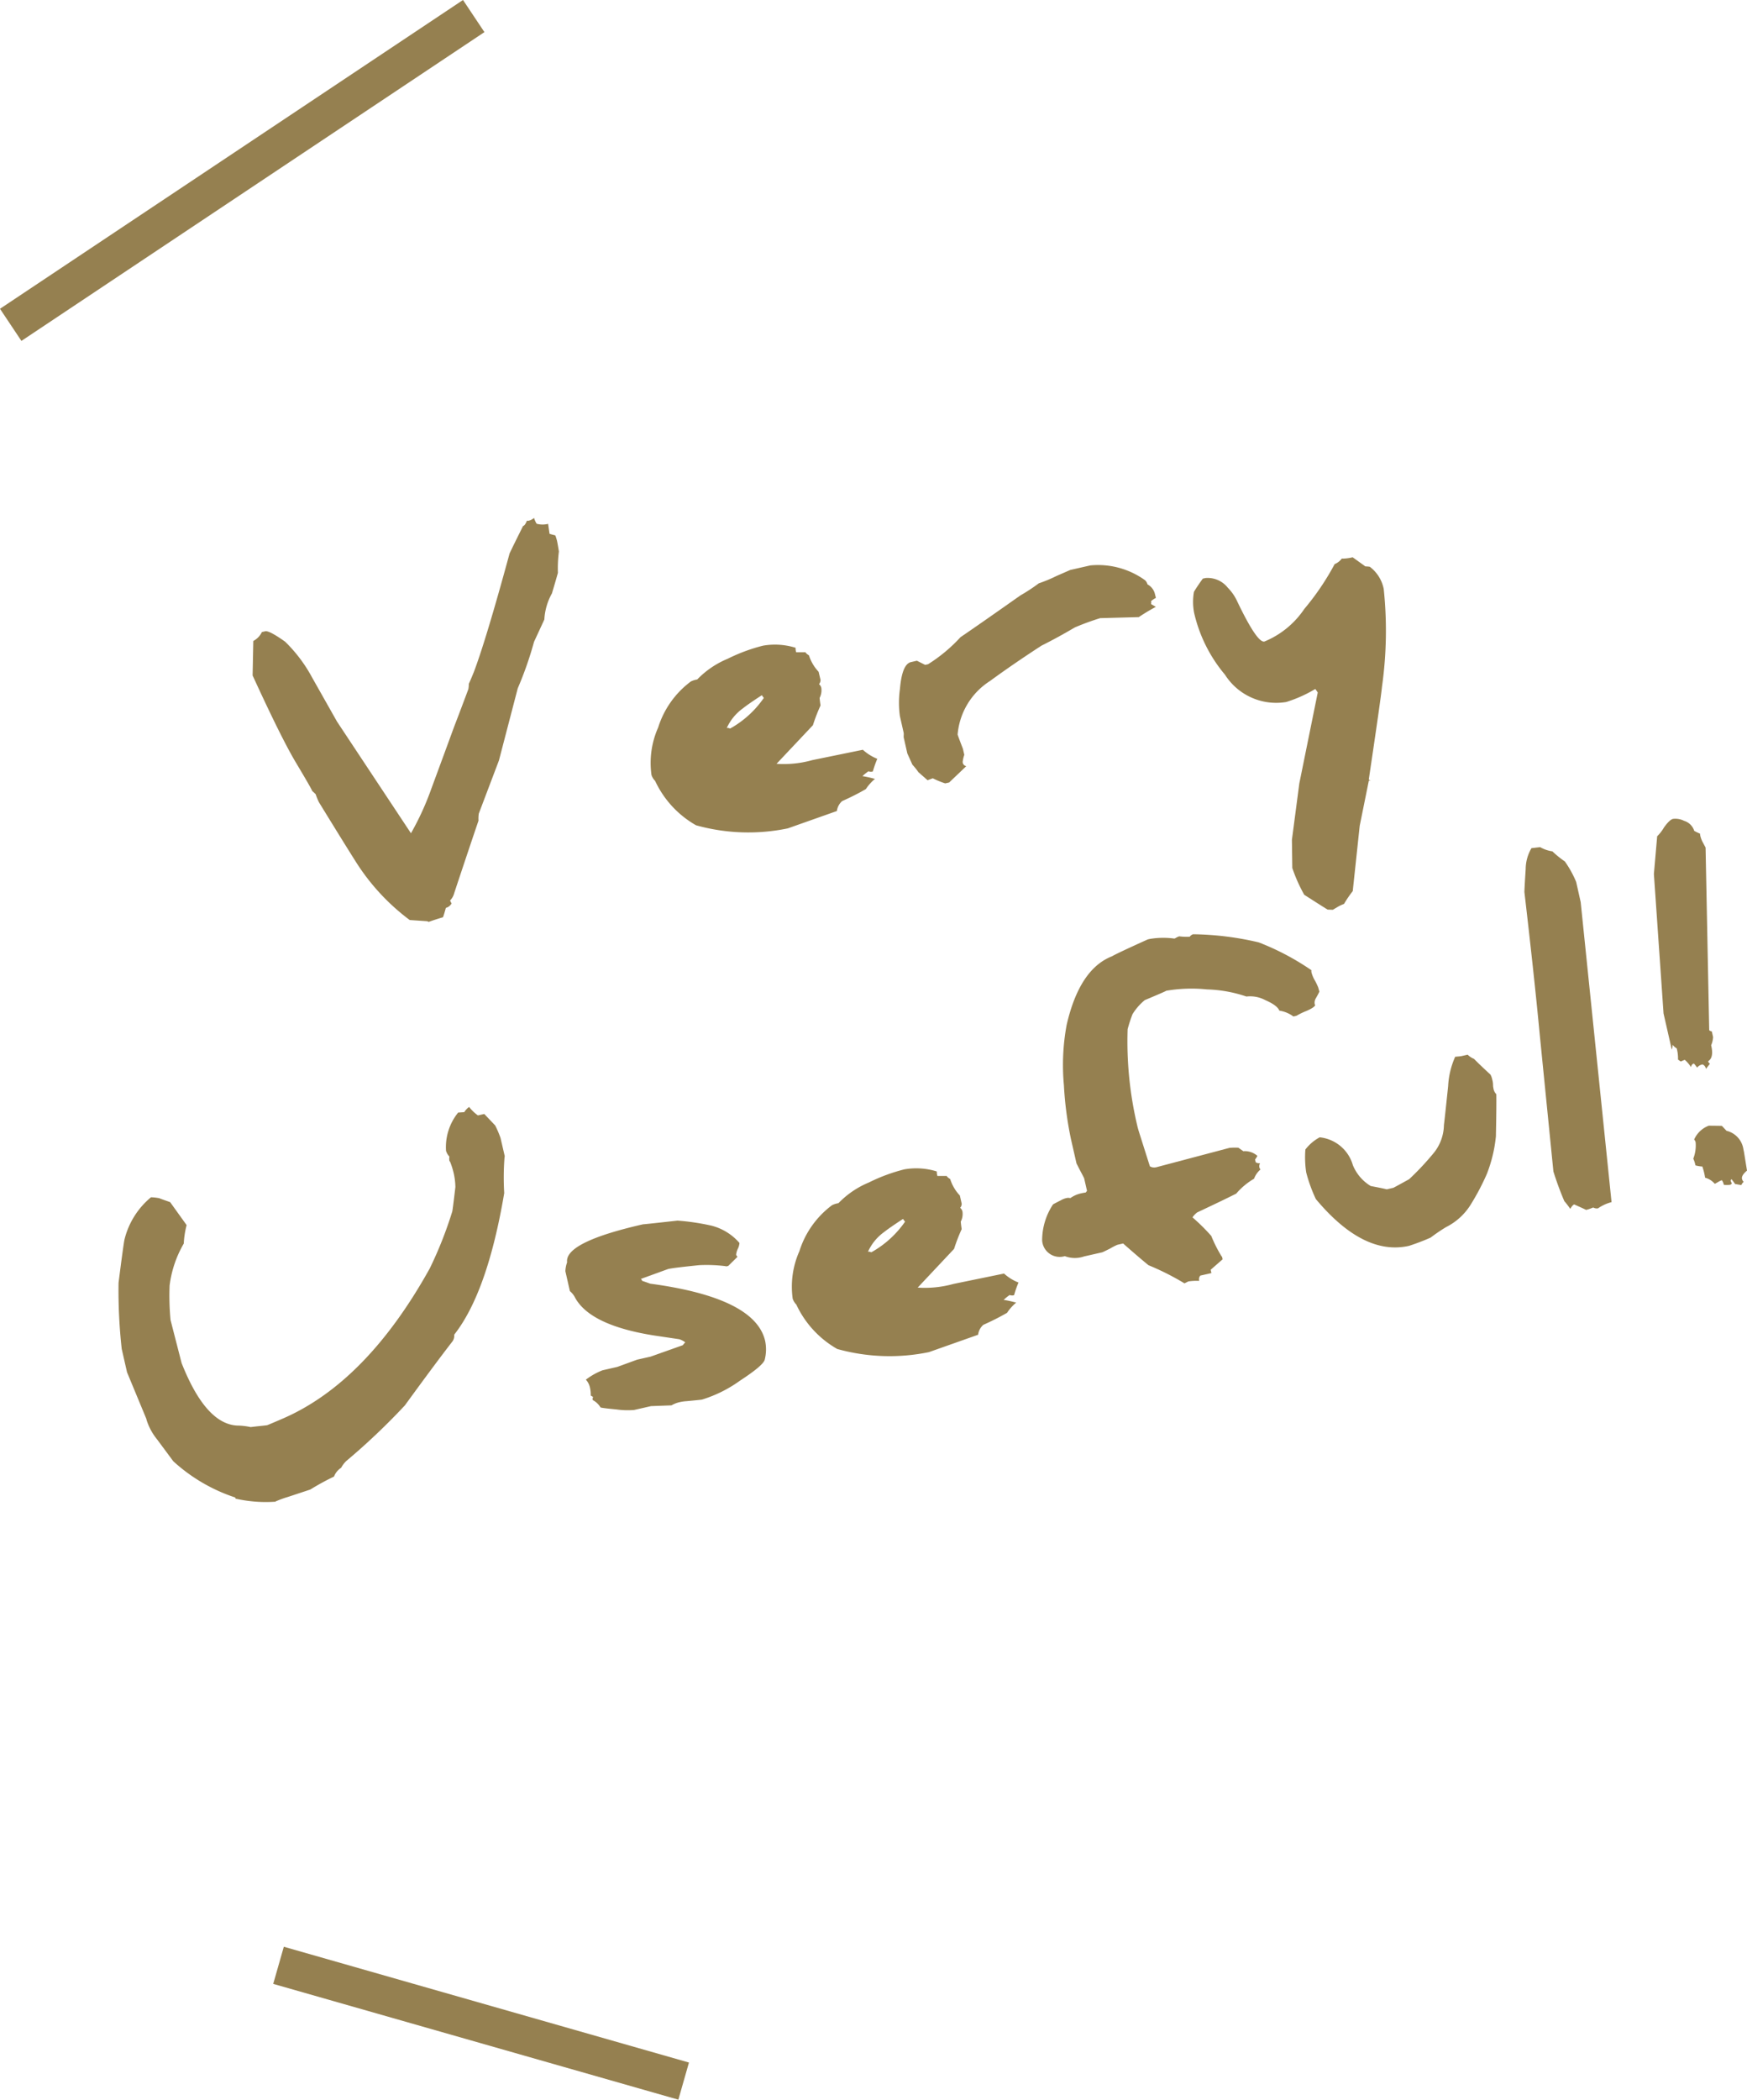 <svg height="108.793" viewBox="0 0 90.555 108.793" width="90.555" xmlns="http://www.w3.org/2000/svg"><g fill="#958050"><path d="m8288.415 12099.745a6.944 6.944 0 0 0 -.051 1.105c-.063.228-.166.583-.309 1.063a3.119 3.119 0 0 0 -.394 1.354q-.035.079-.535 1.157a18.36 18.36 0 0 1 -.844 2.41l-.974 3.735-1.045 2.757a1.759 1.759 0 0 0 -.015.364q-.511 1.5-1.254 3.739a.87.87 0 0 1 -.221.4l.077.153a.472.472 0 0 1 -.294.228c-.063.229-.112.39-.148.486-.034.008-.162.047-.383.117s-.333.115-.361.122l-.072-.034-.911-.063a11.291 11.291 0 0 1 -2.809-3.045q-.519-.816-1.892-3.052a3.119 3.119 0 0 1 -.173-.423c-.046-.043-.1-.1-.177-.161-.024-.082-.306-.569-.841-1.466q-.747-1.244-2.25-4.525l.036-1.786a1.031 1.031 0 0 0 .446-.463l.174-.039q.205-.047 1.029.539a7.582 7.582 0 0 1 1.391 1.842l1.3 2.3 3.832 5.784a14.369 14.369 0 0 0 1.053-2.3q.6-1.623 1.193-3.243.158-.4.729-1.923a1.469 1.469 0 0 0 .023-.276q.081-.167.261-.611.64-1.69 1.852-6.144.188-.4.7-1.424c.068-.016.134-.107.2-.275a.226.226 0 0 0 .1 0 .691.691 0 0 0 .269-.142 1.319 1.319 0 0 0 .134.3 1.151 1.151 0 0 0 .595.006l.074.515c.047.017.146.045.3.084a2.253 2.253 0 0 1 .1.338c.027.145.057.31.085.497z" transform="translate(-8259.445 -12071.168)"/><path d="m8305.345 12110.486a5.274 5.274 0 0 0 -.229.653.354.354 0 0 1 -.229-.007 2.437 2.437 0 0 0 -.311.251 5.771 5.771 0 0 1 .648.144 2.425 2.425 0 0 0 -.473.529 13.085 13.085 0 0 1 -1.229.621.834.834 0 0 0 -.272.514l-2.547.9a10.073 10.073 0 0 1 -4.754-.162 5.147 5.147 0 0 1 -2.121-2.3.773.773 0 0 1 -.188-.308 4.511 4.511 0 0 1 .347-2.459 4.742 4.742 0 0 1 1.692-2.382 1.119 1.119 0 0 1 .332-.105 4.685 4.685 0 0 1 1.58-1.074 9.084 9.084 0 0 1 1.831-.678 3.6 3.6 0 0 1 1.688.109.691.691 0 0 0 .03.233h.486c.009.038.068.092.177.161a2.225 2.225 0 0 0 .5.85l.1.421a.323.323 0 0 1 -.079.219.362.362 0 0 1 .119.192.869.869 0 0 1 -.087.522c.008.094.021.223.047.392a9.133 9.133 0 0 0 -.395 1.023l-1.886 2a5.5 5.5 0 0 0 1.856-.192l2.619-.536a2.466 2.466 0 0 0 .748.469zm-5.879-3.159.013.008c-.014 0-.054-.045-.118-.145-.489.318-.812.544-.971.673a2.553 2.553 0 0 0 -.846 1.025.262.262 0 0 1 .169.032 5.2 5.2 0 0 0 1.753-1.593z" transform="translate(-8259.871 -12071.168)"/><path d="m8320 12102.149a1.119 1.119 0 0 0 -.253.169.266.266 0 0 1 0 .149l.248.145a9.979 9.979 0 0 0 -.883.531l-2 .054a13.363 13.363 0 0 0 -1.315.481q-.914.538-1.729.944-1.475.958-2.669 1.832a3.651 3.651 0 0 0 -1.678 2.771q.01.057.274.74l.072.315a1.668 1.668 0 0 0 -.078.319.249.249 0 0 0 0 .1.233.233 0 0 0 .18.168l-.887.846-.205.046a4.587 4.587 0 0 1 -.643-.264l-.27.1c-.116-.1-.273-.239-.473-.414a3.55 3.55 0 0 0 -.314-.391l-.263-.583-.188-.83a.715.715 0 0 1 0-.111.71.71 0 0 0 0-.119l-.2-.888a5.131 5.131 0 0 1 .006-1.4c.073-.853.262-1.314.571-1.385l.307-.07.427.214.153-.034a8.167 8.167 0 0 0 1.679-1.4q1.03-.7 3.1-2.161a9.389 9.389 0 0 0 .958-.629 7.486 7.486 0 0 0 .917-.381l.716-.313 1.037-.235a4.164 4.164 0 0 1 2.841.769.45.45 0 0 1 .124.213.776.776 0 0 1 .37.438z" transform="translate(-8260.083 -12071.168)"/><path d="m8332.009 12101.686a20.72 20.72 0 0 1 -.09 5.061q-.053.574-.685 4.813a.154.154 0 0 0 .146.026l-.143.033-.473 2.336-.361 3.386a6.107 6.107 0 0 0 -.454.665 1.983 1.983 0 0 0 -.332.156l-.247.146-.271-.009q-.39-.242-1.211-.769a8.239 8.239 0 0 1 -.618-1.387l-.02-1.46.383-2.918.956-4.715c-.033-.052-.076-.113-.128-.182a6.924 6.924 0 0 1 -1.509.675 3.146 3.146 0 0 1 -3.172-1.416 7.6 7.6 0 0 1 -1.6-3.209 3.007 3.007 0 0 1 -.009-1.082c.093-.16.245-.39.459-.686l.144-.032a1.33 1.33 0 0 1 1.15.5 2.48 2.48 0 0 1 .5.729q1.028 2.145 1.4 2.062a4.591 4.591 0 0 0 2.066-1.686 13.421 13.421 0 0 0 1.575-2.326.853.853 0 0 0 .367-.284 2.32 2.32 0 0 0 .566-.069c.13.091.349.249.658.472a1.646 1.646 0 0 1 .23.019 1.9 1.9 0 0 1 .723 1.151z" transform="translate(-8260.284 -12071.168)"/><path d="m8285.622 12131.782c-.007-.031-.014-.047-.021-.046a13.528 13.528 0 0 0 -.02 1.9q-.87 5.146-2.594 7.337a.5.5 0 0 1 -.084.34q-.844 1.085-2.472 3.323a34.591 34.591 0 0 1 -3.035 2.879 1.407 1.407 0 0 0 -.267.352.941.941 0 0 0 -.371.456 13.177 13.177 0 0 0 -1.229.672l-1.164.385a4.976 4.976 0 0 0 -.687.257l.062-.014a7.034 7.034 0 0 1 -2.087-.157l-.013-.058a8.859 8.859 0 0 1 -3.213-1.879l-.841-1.134a3.019 3.019 0 0 1 -.541-1c-.006-.023-.011-.046-.015-.065l-1-2.411-.276-1.213a27.525 27.525 0 0 1 -.164-3.426q.264-2.067.31-2.248a4.122 4.122 0 0 1 1.37-2.18 2.426 2.426 0 0 1 .443.051c.033.019.217.083.551.2l.854 1.19a4.825 4.825 0 0 0 -.148.958 5.74 5.74 0 0 0 -.734 2.175 13.422 13.422 0 0 0 .049 1.785l.573 2.229q1.244 3.151 2.875 3.24a3.51 3.51 0 0 1 .709.08h-.021c.021 0 .166-.021.438-.049s.416-.046.436-.05c.119-.047.391-.162.818-.347q4.33-1.881 7.608-7.775a20.583 20.583 0 0 0 1.165-2.945q.016-.023.164-1.272a3.54 3.54 0 0 0 -.087-.714 4.051 4.051 0 0 0 -.189-.6.087.087 0 0 1 -.034-.052.566.566 0 0 1 0-.213.736.736 0 0 1 -.175-.3 2.848 2.848 0 0 1 .628-1.981l.318-.021a.857.857 0 0 1 .252-.269 2.135 2.135 0 0 0 .456.438l.328-.075.566.595a5.367 5.367 0 0 1 .277.649z" transform="translate(-8259.445 -12071.815)"/><path d="m8299.457 12141.3a2.158 2.158 0 0 1 -.026.979q-.1.306-1.276 1.073a6.761 6.761 0 0 1 -1.969.981c-.041.01-.312.037-.812.084a2.114 2.114 0 0 0 -.335.047 1.484 1.484 0 0 0 -.437.169l-1.06.04-.882.2a4.184 4.184 0 0 1 -.924-.03c-.419-.039-.689-.07-.812-.1a1.015 1.015 0 0 0 -.4-.381.2.2 0 0 1 .016-.164l-.124-.072a1.68 1.68 0 0 0 -.038-.4.857.857 0 0 0 -.215-.423 3.521 3.521 0 0 1 .861-.486l.769-.176 1.027-.375.7-.158 1.668-.592a1.192 1.192 0 0 1 .128-.148 1.1 1.1 0 0 0 -.308-.161l-1.307-.194q-3.3-.523-4.091-1.949a1.061 1.061 0 0 0 -.275-.35l-.234-1.031a1.56 1.56 0 0 1 .09-.462q-.141-1.042 3.934-1.969h-.011q0 .01 1.8-.191a12.051 12.051 0 0 1 1.742.257 2.843 2.843 0 0 1 1.468.9.775.775 0 0 1 -.083.3.922.922 0 0 0 -.089.321l.068.1-.477.47-.154.035c.027-.006.041-.012.039-.02a7.943 7.943 0 0 0 -1.384-.055q-1.349.136-1.617.2l-1.416.513a.148.148 0 0 1 .067.1c.1.031.24.08.421.146q5.447.731 5.958 2.972z" transform="translate(-8259.795 -12071.815)"/><path d="m8312.777 12138.269a5.251 5.251 0 0 0 -.229.655.35.35 0 0 1 -.229-.009 2.362 2.362 0 0 0 -.311.253 5.69 5.69 0 0 1 .648.142 2.433 2.433 0 0 0 -.474.53 13.33 13.33 0 0 1 -1.229.621.827.827 0 0 0 -.271.514l-2.547.9a10.09 10.09 0 0 1 -4.755-.163 5.159 5.159 0 0 1 -2.12-2.3.8.8 0 0 1 -.189-.309 4.52 4.52 0 0 1 .348-2.458 4.744 4.744 0 0 1 1.692-2.383 1.162 1.162 0 0 1 .333-.105 4.687 4.687 0 0 1 1.579-1.073 9.048 9.048 0 0 1 1.832-.678 3.576 3.576 0 0 1 1.687.108.732.732 0 0 0 .031.233h.485c.01.038.067.091.178.161a2.19 2.19 0 0 0 .5.851l.095.42a.3.3 0 0 1 -.08.218.345.345 0 0 1 .12.194.852.852 0 0 1 -.087.521c.007.093.022.223.047.392a8.945 8.945 0 0 0 -.394 1.022l-1.886 2.006a5.55 5.55 0 0 0 1.856-.191l2.62-.537a2.424 2.424 0 0 0 .75.465zm-5.879-3.158.012.007c-.014 0-.053-.044-.119-.144-.489.318-.811.544-.97.671a2.547 2.547 0 0 0 -.846 1.028.255.255 0 0 1 .169.031 5.214 5.214 0 0 0 1.756-1.594z" transform="translate(-8259.983 -12071.815)"/><path d="m8328.6 12122.972c-.028.066-.086.177-.173.33a.436.436 0 0 0 -.071.3.2.2 0 0 0 .026.075q-.048.122-.459.3a3.439 3.439 0 0 0 -.506.246l-.164.038a1.63 1.63 0 0 0 -.705-.3h-.021q-.105-.277-.729-.547a1.672 1.672 0 0 0 -.98-.187 6.939 6.939 0 0 0 -2.043-.369 7.826 7.826 0 0 0 -2.127.072h.01q0 .018-1.109.484a2.94 2.94 0 0 0 -.634.726 7.451 7.451 0 0 0 -.254.779 18.925 18.925 0 0 0 .5 5c.022.1.06.231.115.406l.539 1.7a.439.439 0 0 0 .3.053h.011l3.817-1.01a3.388 3.388 0 0 1 .463-.007c.053.044.139.1.258.184l.031-.007a1 1 0 0 1 .692.244.929.929 0 0 1 -.119.188l.032.144a.343.343 0 0 0 .227.049.313.313 0 0 0 -.036.219.284.284 0 0 0 .058.107 1.124 1.124 0 0 0 -.334.478 3.6 3.6 0 0 0 -.926.773q-.687.346-2.022.973a1.062 1.062 0 0 0 -.244.256 10.486 10.486 0 0 1 .974.962 6.884 6.884 0 0 0 .548 1.08c.007 0 .009-.009.007-.021l.034.152-.621.543.039.172-.575.13a.289.289 0 0 0 -.057.274 2.751 2.751 0 0 0 -.564.028l-.2.1a13.526 13.526 0 0 0 -1.866-.941q-.464-.376-1.314-1.125l-.3.068a3.482 3.482 0 0 0 -.387.2q-.368.183-.4.19l-.935.212a1.457 1.457 0 0 1 -1-.014.913.913 0 0 1 -1.176-.806 3.372 3.372 0 0 1 .565-1.876c.1-.058.237-.127.405-.213a1.065 1.065 0 0 1 .277-.112.42.42 0 0 1 .215 0 1.519 1.519 0 0 1 .559-.247c.076-.018.154-.032.238-.044l.067-.086-.146-.639q0-.019-.2-.392c-.129-.248-.193-.38-.2-.393l-.289-1.269a18.214 18.214 0 0 1 -.363-2.779 11.4 11.4 0 0 1 .142-3.124q.667-2.9 2.353-3.558.239-.144 1.853-.874l.112-.025a4.21 4.21 0 0 1 1.27-.017.783.783 0 0 0 .125-.068c.072-.03.115-.047.13-.051h-.021a3.021 3.021 0 0 0 .556.023.357.357 0 0 1 .177-.129 15.539 15.539 0 0 1 3.4.421 13.228 13.228 0 0 1 2.735 1.444.276.276 0 0 0 0 .109 1.7 1.7 0 0 0 .132.342 3.225 3.225 0 0 1 .219.442z" transform="translate(-8260.211 -12071.592)"/><path d="m8337.932 12128.3c.008.408 0 1.136-.021 2.183a7.309 7.309 0 0 1 -.472 1.956 12.3 12.3 0 0 1 -.814 1.55 3.177 3.177 0 0 1 -1.3 1.2 9.349 9.349 0 0 0 -.8.544 11.486 11.486 0 0 1 -1.113.425q-2.36.538-4.835-2.423a7.834 7.834 0 0 1 -.5-1.383 5.238 5.238 0 0 1 -.042-1.184 2.293 2.293 0 0 1 .74-.631h.011a2 2 0 0 1 1.709 1.438 2.263 2.263 0 0 0 .926 1.084c.521.1.8.159.828.173l.349-.081q.135-.069.815-.445a14.014 14.014 0 0 0 1.218-1.291 2.357 2.357 0 0 0 .585-1.509c.035-.288.108-.965.219-2.026a4.232 4.232 0 0 1 .366-1.52c.007 0 .053 0 .138-.011a1.7 1.7 0 0 0 .189-.022l.319-.072a1 1 0 0 0 .328.215q.281.289.856.819a.968.968 0 0 1 .089.251 1.109 1.109 0 0 1 .043.331c.007.06.016.112.026.164a.53.53 0 0 0 .143.265z" transform="translate(-8260.371 -12071.606)"/><path d="m8342.5 12118.253 1.6 15.547a2.147 2.147 0 0 0 -.7.32.362.362 0 0 1 -.248-.043l-.129.049a1.874 1.874 0 0 1 -.241.076c-.034-.021-.239-.113-.615-.283-.055.013-.124.089-.208.229a3.885 3.885 0 0 0 -.307-.4 16.239 16.239 0 0 1 -.566-1.538l-.709-7.1q-.275-2.919-.794-7.379.01-.334.066-1.18a2.165 2.165 0 0 1 .3-1.093l.451-.053a1.731 1.731 0 0 0 .633.218 5.109 5.109 0 0 0 .647.524 5.465 5.465 0 0 1 .587 1.063z" transform="translate(-8260.566 -12071.511)"/><path d="m8348.974 12115.4.188 9.452c.006.026.051.053.137.079l.064.287a1.224 1.224 0 0 1 -.1.424c.1.419.052.694-.155.829a.206.206 0 0 0 .093.128l-.209.27c0-.014 0-.025-.007-.038a.3.3 0 0 0 -.164-.194.447.447 0 0 0 -.286.165 1.831 1.831 0 0 0 -.167-.213c-.075.018-.126.079-.152.186a1.574 1.574 0 0 0 -.323-.378l-.207.087-.141-.1a2.025 2.025 0 0 0 -.067-.579.825.825 0 0 1 -.216-.189.6.6 0 0 1 -.041.249l-.426-1.87-.5-7.224.17-1.957a2.189 2.189 0 0 0 .358-.463c.192-.266.346-.41.462-.437a1 1 0 0 1 .575.1.79.79 0 0 1 .527.522 2.758 2.758 0 0 0 .3.143.663.663 0 0 0 .015.117 1.325 1.325 0 0 0 .111.3zm1.985 15.738.162 1q-.3.249-.259.431a.348.348 0 0 0 .091.159c-.034.008-.076.061-.126.159l-.325-.056a2.925 2.925 0 0 0 -.186-.25c-.035.042-.049.076-.042.1a.026.026 0 0 0 .014.018.689.689 0 0 0 .044.1.126.126 0 0 1 -.1.074 1.154 1.154 0 0 1 -.313 0 .664.664 0 0 0 -.1-.238.925.925 0 0 0 -.206.1c-.1.057-.156.085-.163.087a.983.983 0 0 0 -.5-.316 3.586 3.586 0 0 0 -.143-.58 1.7 1.7 0 0 1 -.359-.059 1.544 1.544 0 0 0 -.111-.348 1.9 1.9 0 0 0 .122-.84.275.275 0 0 0 -.078-.151 1.354 1.354 0 0 1 .755-.717c.051 0 .277 0 .683.008.056.06.136.146.241.256a1.156 1.156 0 0 1 .873.944c.008.045.017.086.026.124z" transform="translate(-8260.566 -12071.483)"/><path d="m.555 16.832-1.11-1.664 24-16 1.11 1.664z" transform="translate(.555 .832)"/><path d="m20.725 6.962-21-6 .55-1.924 21 6z" transform="translate(14.437 101.832)"/></g></svg>
